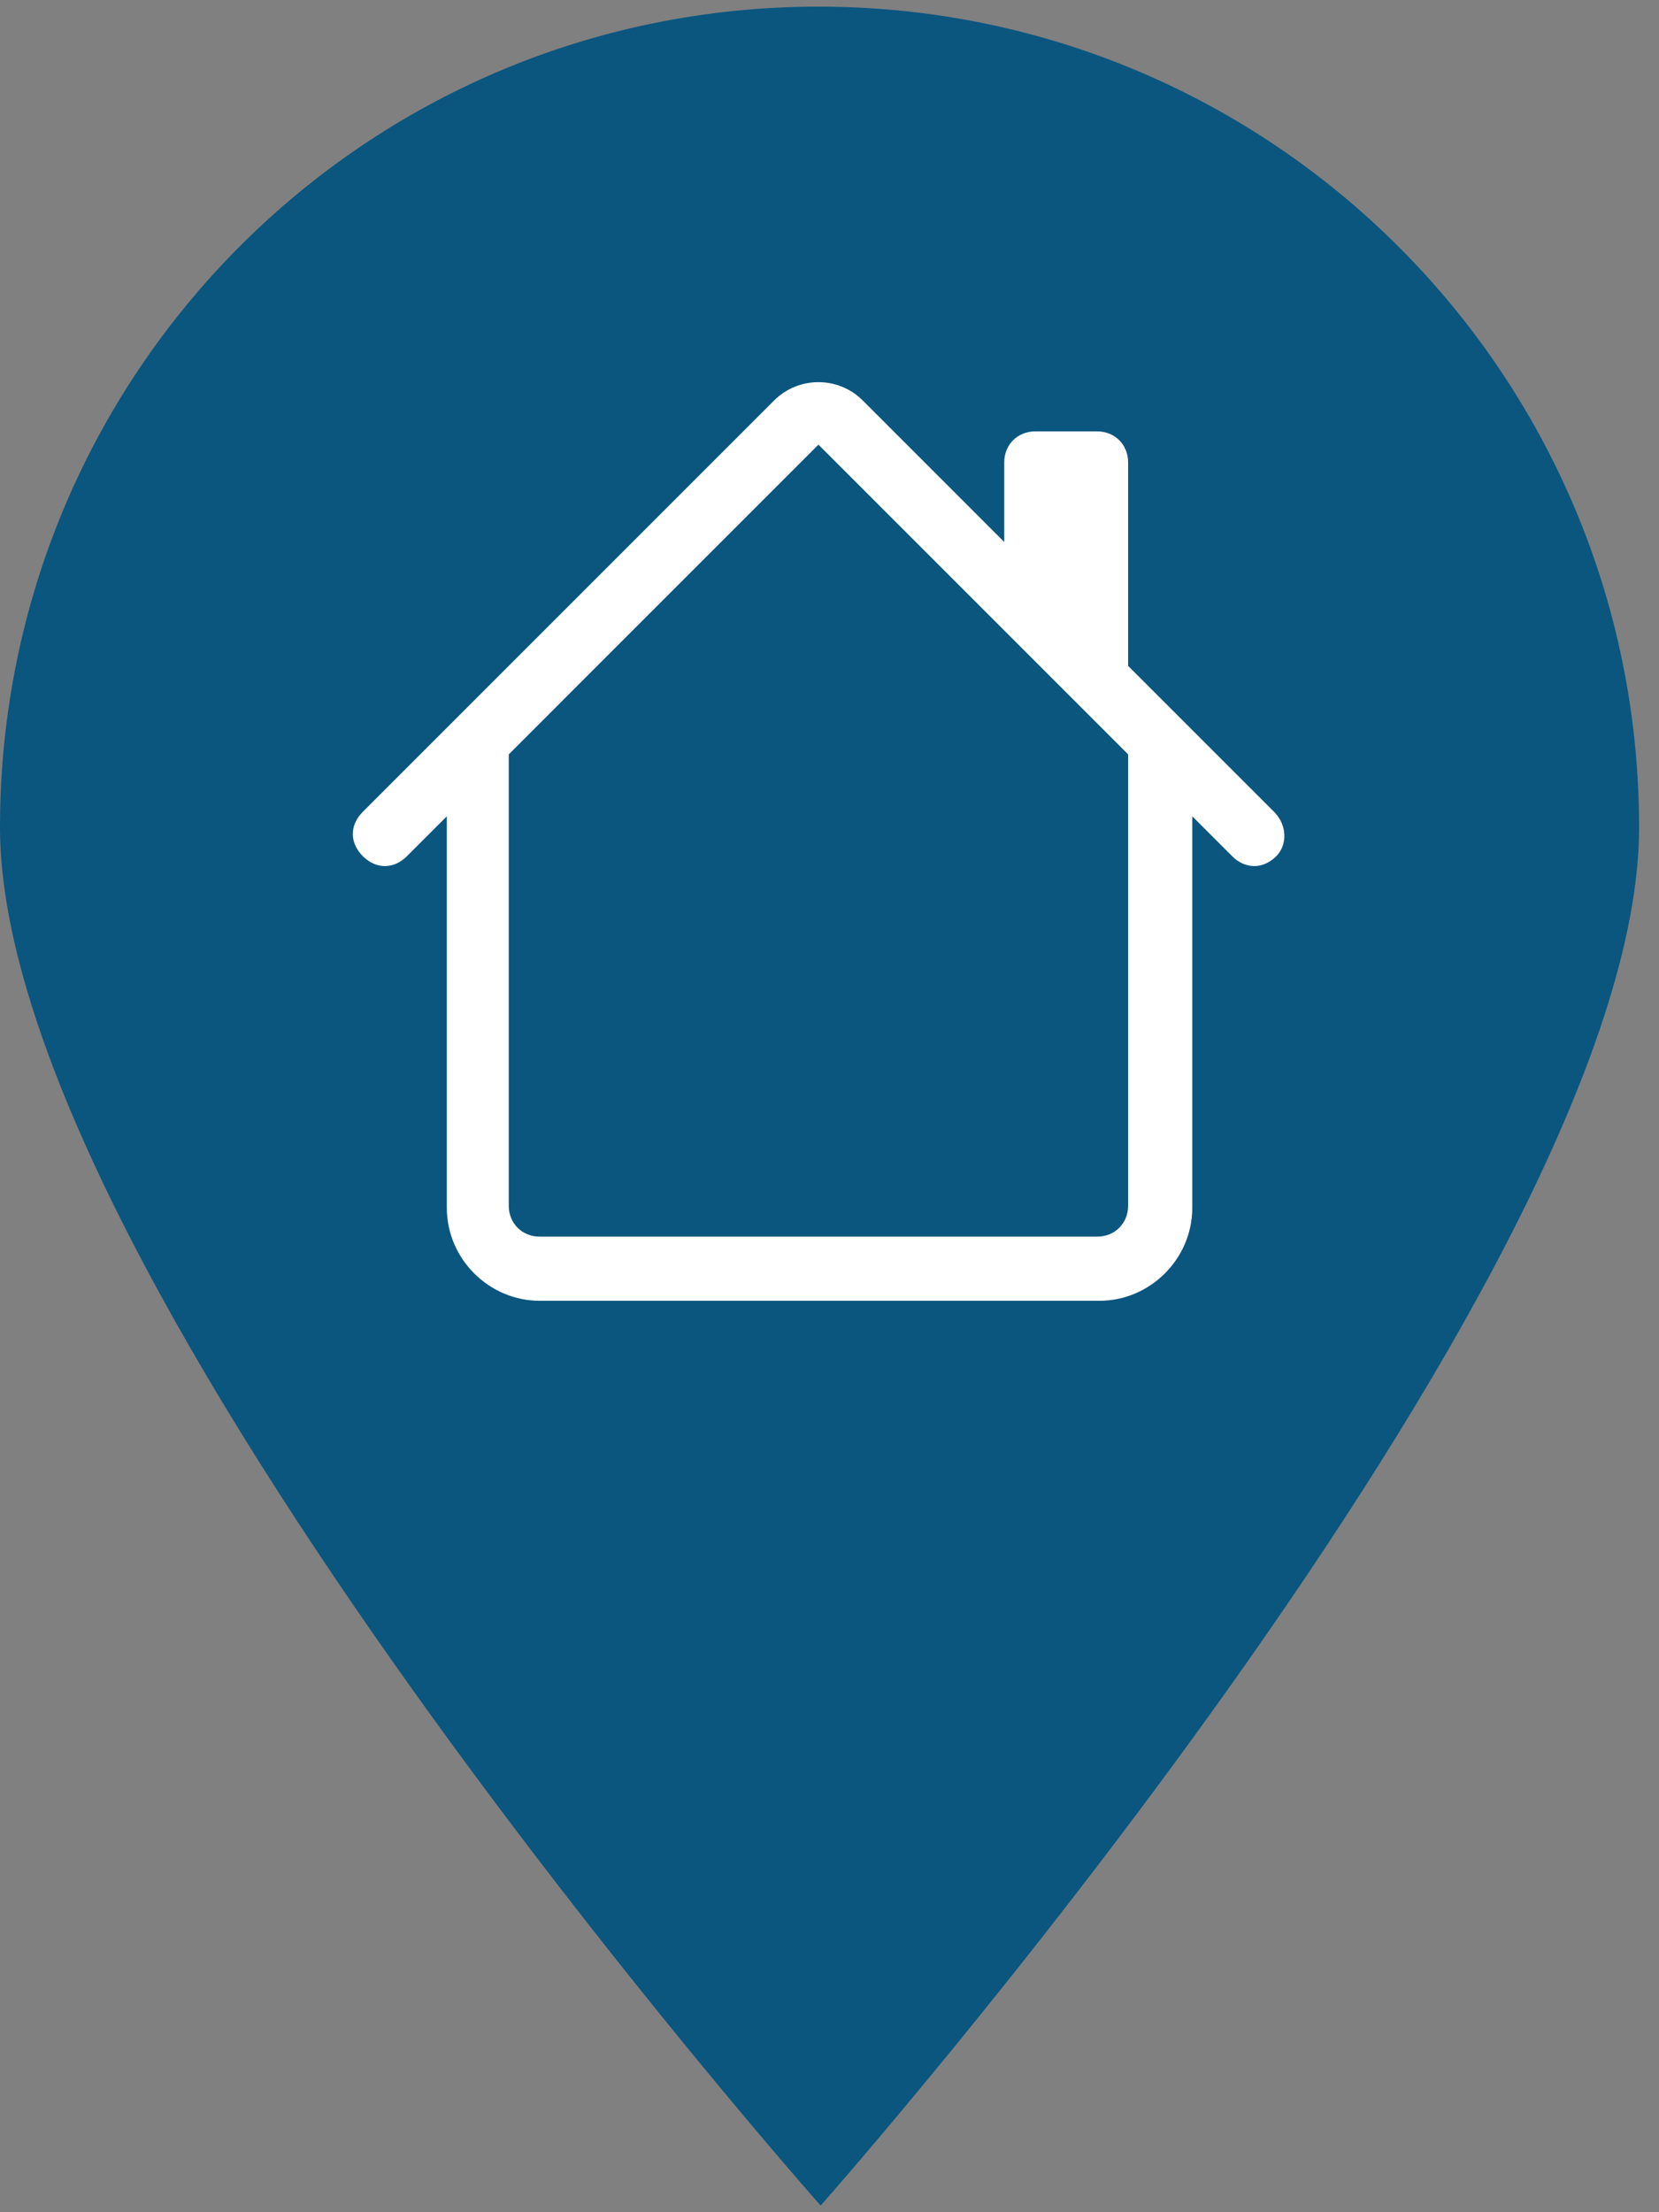 <svg version="1.2" baseProfile="tiny-ps" xmlns="http://www.w3.org/2000/svg" viewBox="0 0 75 100" width="37.5" height="50"><rect x="0" y="0" width="75" height="100" fill="#808080" stroke="none"/><title>ubytovani-svg</title><style>tspan { white-space:pre }.shp0 { fill: #0a567f } .shp1 { fill: #ffffff } </style><path class="shp0" d="M37.1 99.7C37.1 99.7 0 57.9 0 37.4C0 16.9 16.5 0.3 37 0.3C57.5 0.3 74.1 16.9 74.1 37.4C74.1 57.9 37.1 99.7 37.1 99.7Z" /><path fill-rule="evenodd" class="shp1" d="M57.7 38.7C57.1 39.3 56.3 39.3 55.7 38.7L53.9 36.9L53.9 54.6C53.9 56.9 52 58.8 49.7 58.8L24.4 58.8C22.1 58.8 20.2 56.9 20.2 54.6L20.2 36.9L18.4 38.7C17.8 39.3 17 39.3 16.4 38.7C15.8 38.1 15.8 37.3 16.4 36.7L35 18.1C36.1 17 37.9 17 39 18.1L45.4 24.5L45.4 20.9C45.4 20.1 46 19.5 46.8 19.5L49.6 19.5C50.4 19.5 51 20.1 51 20.9L51 30.1L57.6 36.7C58.2 37.3 58.2 38.2 57.7 38.7ZM51 34.1L37 20.1L23 34.1L23 54.5C23 55.3 23.6 55.9 24.4 55.9L49.6 55.9C50.4 55.9 51 55.3 51 54.5L51 34.1Z" /></svg>